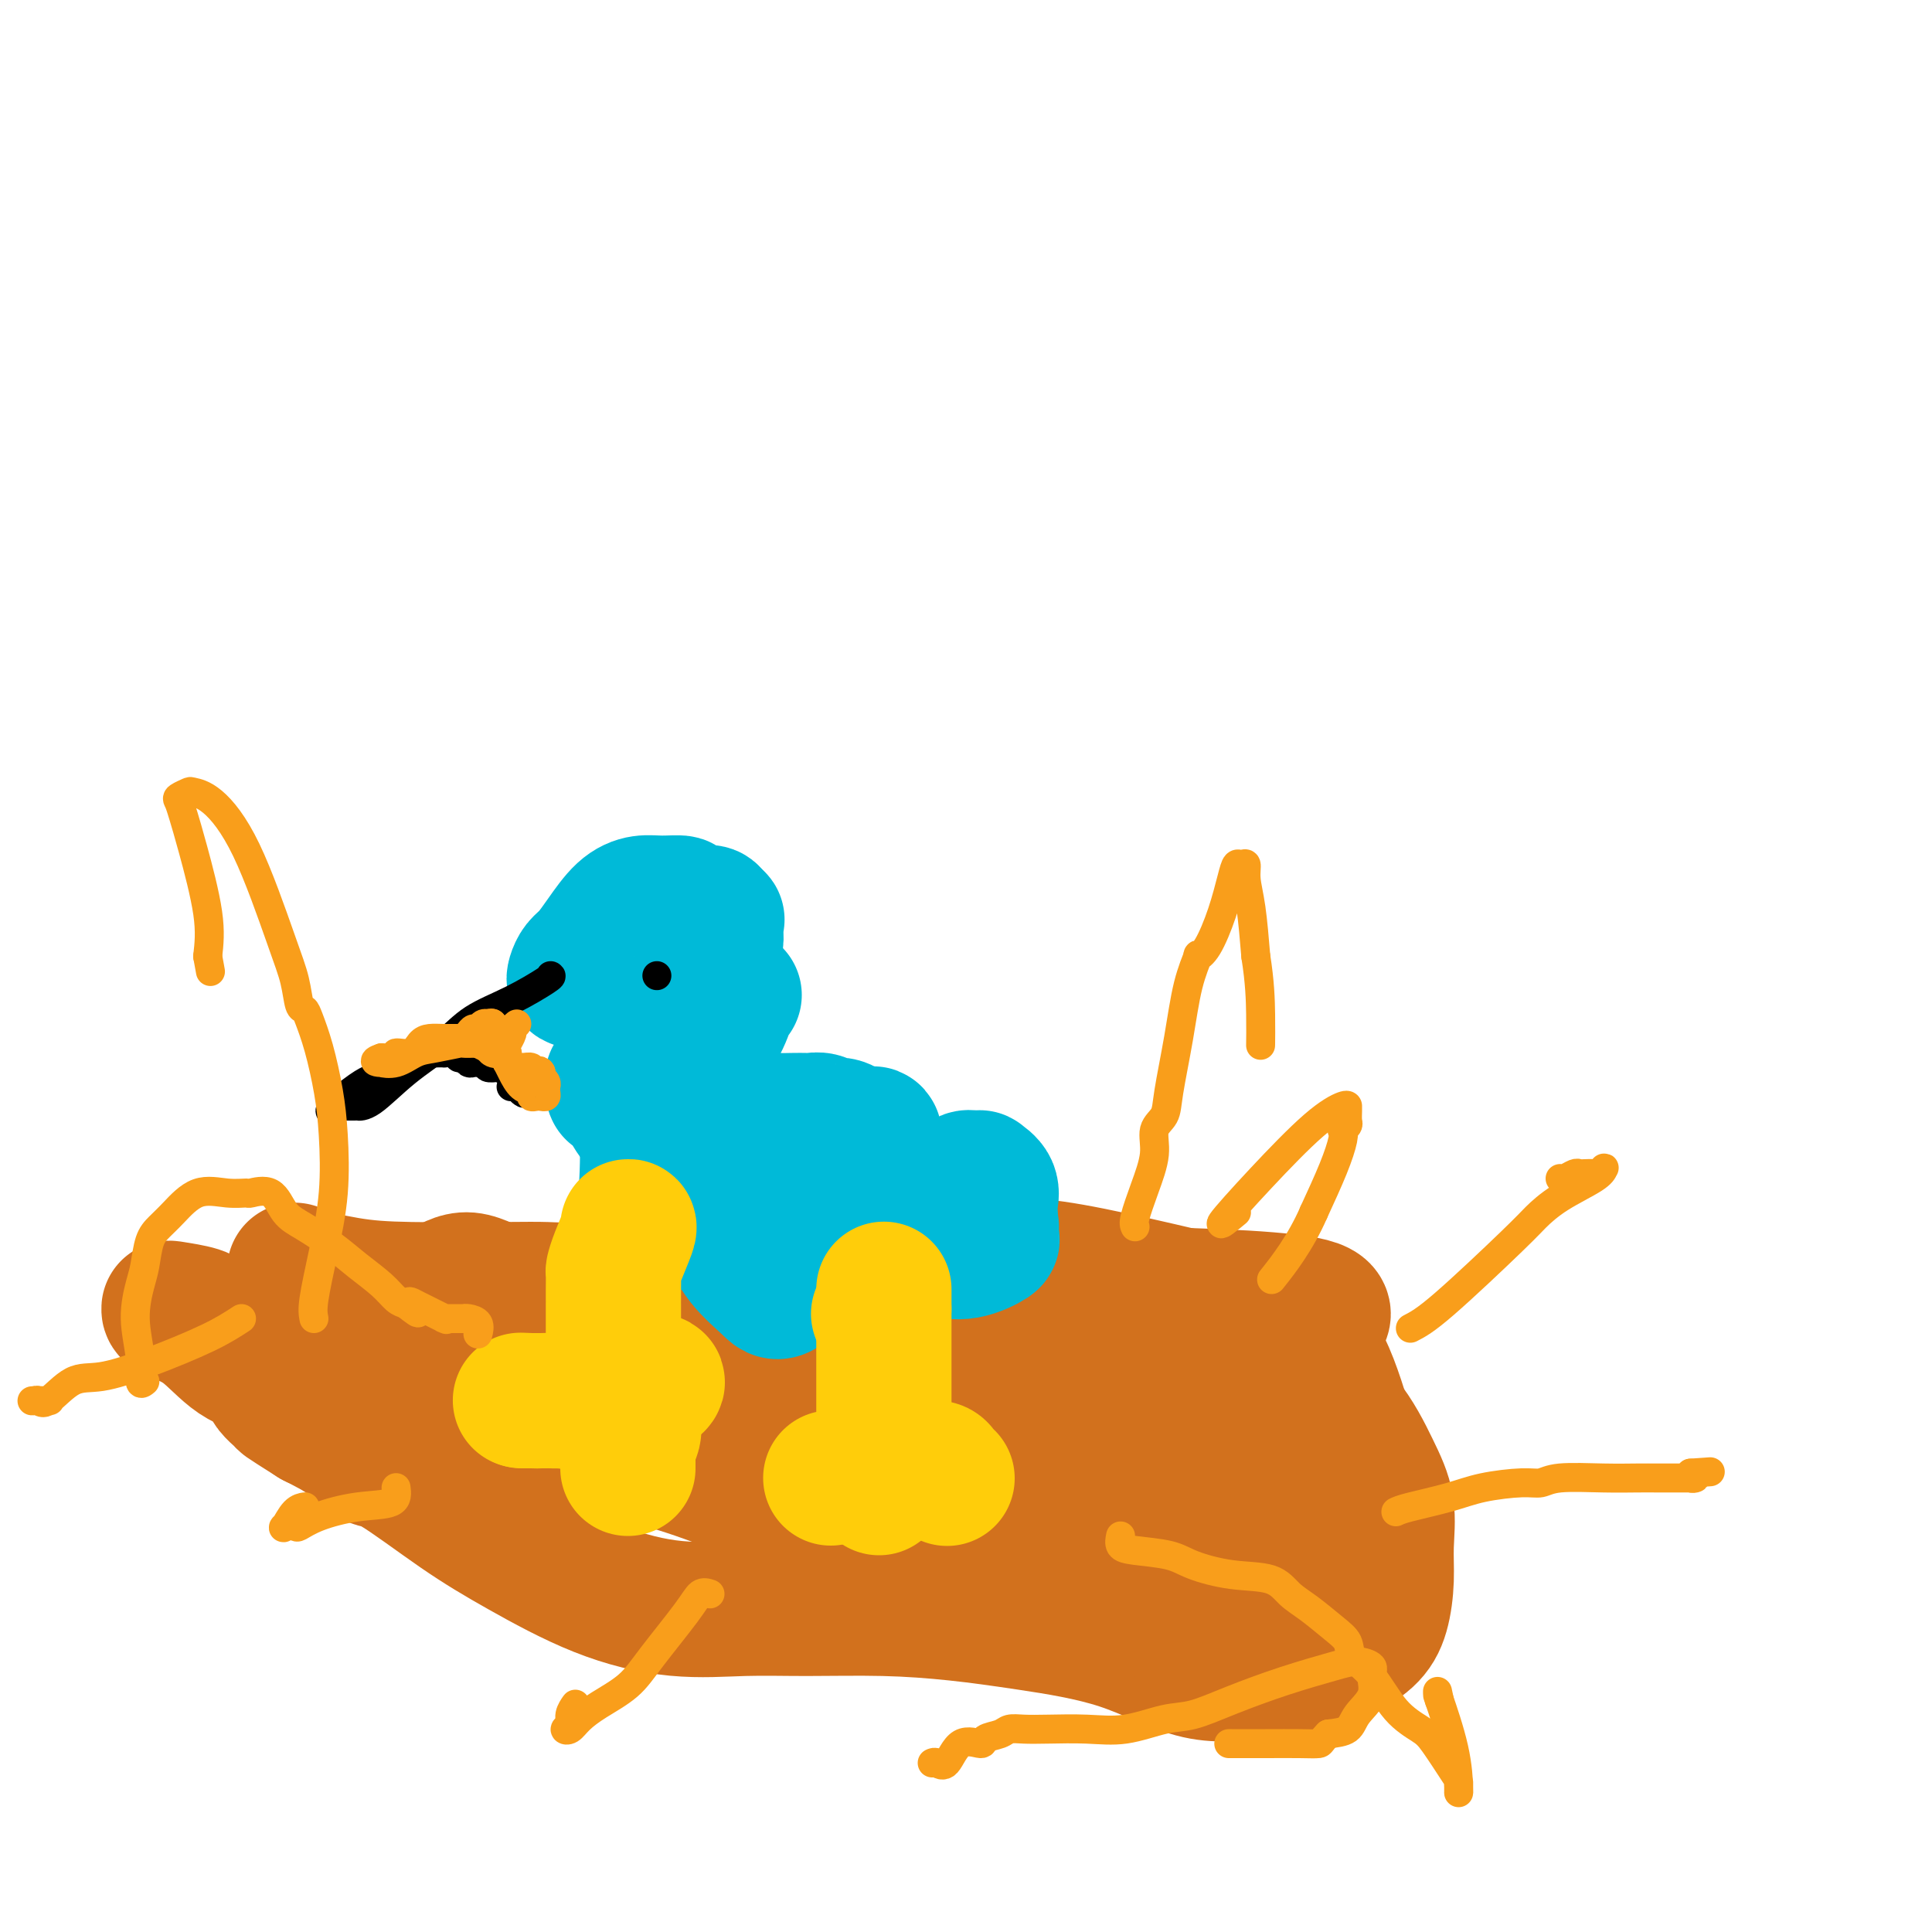 <svg viewBox='0 0 400 400' version='1.1' xmlns='http://www.w3.org/2000/svg' xmlns:xlink='http://www.w3.org/1999/xlink'><g fill='none' stroke='rgb(210,113,29)' stroke-width='28' stroke-linecap='round' stroke-linejoin='round'><path d='M61,263c0.121,0.475 0.242,0.950 0,1c-0.242,0.050 -0.849,-0.327 1,0c1.849,0.327 6.152,1.356 10,2c3.848,0.644 7.239,0.901 13,1c5.761,0.099 13.892,0.040 19,0c5.108,-0.040 7.191,-0.060 9,0c1.809,0.060 3.342,0.202 8,0c4.658,-0.202 12.439,-0.747 20,-1c7.561,-0.253 14.901,-0.212 22,0c7.099,0.212 13.955,0.597 19,0c5.045,-0.597 8.277,-2.175 11,-3c2.723,-0.825 4.935,-0.898 8,-1c3.065,-0.102 6.981,-0.232 11,0c4.019,0.232 8.139,0.825 14,2c5.861,1.175 13.463,2.932 18,4c4.537,1.068 6.011,1.448 8,2c1.989,0.552 4.495,1.276 7,2'/><path d='M259,272c9.307,2.527 9.075,3.846 10,5c0.925,1.154 3.009,2.144 5,6c1.991,3.856 3.890,10.576 5,14c1.110,3.424 1.430,3.550 2,6c0.570,2.450 1.390,7.224 2,13c0.610,5.776 1.010,12.553 1,16c-0.010,3.447 -0.429,3.563 -1,4c-0.571,0.437 -1.293,1.194 -2,2c-0.707,0.806 -1.399,1.661 -3,3c-1.601,1.339 -4.109,3.162 -7,4c-2.891,0.838 -6.163,0.691 -10,1c-3.837,0.309 -8.237,1.074 -13,0c-4.763,-1.074 -9.889,-3.986 -16,-6c-6.111,-2.014 -13.205,-3.129 -19,-4c-5.795,-0.871 -10.289,-1.499 -15,-2c-4.711,-0.501 -9.638,-0.875 -15,-1c-5.362,-0.125 -11.161,-0.002 -16,0c-4.839,0.002 -8.720,-0.119 -13,0c-4.280,0.119 -8.960,0.476 -14,0c-5.040,-0.476 -10.440,-1.785 -16,-4c-5.560,-2.215 -11.279,-5.338 -16,-8c-4.721,-2.662 -8.445,-4.865 -13,-8c-4.555,-3.135 -9.943,-7.201 -13,-9c-3.057,-1.799 -3.785,-1.330 -5,-2c-1.215,-0.670 -2.919,-2.477 -5,-4c-2.081,-1.523 -4.541,-2.761 -7,-4'/><path d='M65,294c-7.826,-4.943 -5.889,-3.799 -6,-4c-0.111,-0.201 -2.268,-1.745 -3,-3c-0.732,-1.255 -0.038,-2.221 -1,-3c-0.962,-0.779 -3.579,-1.372 -6,-3c-2.421,-1.628 -4.645,-4.290 -7,-6c-2.355,-1.710 -4.839,-2.468 -6,-3c-1.161,-0.532 -0.998,-0.836 -1,-1c-0.002,-0.164 -0.171,-0.186 1,0c1.171,0.186 3.680,0.579 5,1c1.320,0.421 1.452,0.870 2,1c0.548,0.130 1.512,-0.057 3,1c1.488,1.057 3.499,3.360 6,6c2.501,2.640 5.491,5.617 9,8c3.509,2.383 7.535,4.173 11,6c3.465,1.827 6.368,3.693 9,5c2.632,1.307 4.994,2.055 8,2c3.006,-0.055 6.657,-0.915 10,-3c3.343,-2.085 6.378,-5.397 9,-8c2.622,-2.603 4.833,-4.499 7,-6c2.167,-1.501 4.292,-2.609 6,-3c1.708,-0.391 2.998,-0.067 4,0c1.002,0.067 1.715,-0.124 2,0c0.285,0.124 0.143,0.562 0,1'/><path d='M127,282c1.984,0.039 0.945,1.136 0,1c-0.945,-0.136 -1.794,-1.504 -4,-4c-2.206,-2.496 -5.768,-6.119 -9,-8c-3.232,-1.881 -6.134,-2.022 -9,-3c-2.866,-0.978 -5.696,-2.795 -8,-3c-2.304,-0.205 -4.081,1.202 -6,2c-1.919,0.798 -3.978,0.987 -5,1c-1.022,0.013 -1.006,-0.151 -1,0c0.006,0.151 0.002,0.615 0,1c-0.002,0.385 -0.000,0.691 0,1c0.000,0.309 0.000,0.622 0,1c-0.000,0.378 -0.000,0.822 0,1c0.000,0.178 0.000,0.089 0,0'/><path d='M85,272c-0.149,0.782 -0.022,0.736 2,1c2.022,0.264 5.938,0.837 10,1c4.062,0.163 8.271,-0.086 13,0c4.729,0.086 9.977,0.506 21,0c11.023,-0.506 27.821,-1.940 42,-3c14.179,-1.060 25.741,-1.747 30,-2c4.259,-0.253 1.217,-0.072 0,0c-1.217,0.072 -0.608,0.036 0,0'/><path d='M203,269c6.904,-0.510 13.808,-1.021 27,-1c13.192,0.021 32.671,0.572 40,2c7.329,1.428 2.507,3.733 1,5c-1.507,1.267 0.301,1.495 -1,2c-1.301,0.505 -5.709,1.288 -9,2c-3.291,0.712 -5.464,1.354 -8,2c-2.536,0.646 -5.437,1.298 -9,2c-3.563,0.702 -7.790,1.455 -12,2c-4.210,0.545 -8.403,0.882 -11,1c-2.597,0.118 -3.599,0.017 -5,0c-1.401,-0.017 -3.200,0.050 -3,0c0.200,-0.050 2.398,-0.217 3,0c0.602,0.217 -0.392,0.816 0,1c0.392,0.184 2.168,-0.048 4,0c1.832,0.048 3.718,0.377 9,-2c5.282,-2.377 13.959,-7.458 21,-8c7.041,-0.542 12.447,3.455 17,7c4.553,3.545 8.254,6.637 11,10c2.746,3.363 4.538,6.996 6,10c1.462,3.004 2.595,5.377 3,8c0.405,2.623 0.081,5.496 0,8c-0.081,2.504 0.081,4.640 0,7c-0.081,2.360 -0.407,4.943 -1,7c-0.593,2.057 -1.455,3.588 -3,5c-1.545,1.412 -3.772,2.706 -6,4'/><path d='M277,343c-2.574,1.572 -4.508,1.002 -7,1c-2.492,-0.002 -5.540,0.566 -9,0c-3.460,-0.566 -7.330,-2.265 -12,-5c-4.670,-2.735 -10.140,-6.507 -15,-11c-4.860,-4.493 -9.112,-9.708 -12,-14c-2.888,-4.292 -4.413,-7.662 -6,-11c-1.587,-3.338 -3.236,-6.644 -5,-9c-1.764,-2.356 -3.644,-3.763 -5,-5c-1.356,-1.237 -2.188,-2.303 -3,-3c-0.812,-0.697 -1.604,-1.024 -2,-1c-0.396,0.024 -0.397,0.399 0,1c0.397,0.601 1.193,1.428 3,2c1.807,0.572 4.623,0.889 6,1c1.377,0.111 1.313,0.015 2,0c0.687,-0.015 2.126,0.051 4,1c1.874,0.949 4.183,2.780 7,5c2.817,2.220 6.142,4.830 9,8c2.858,3.170 5.249,6.899 7,11c1.751,4.101 2.861,8.573 4,11c1.139,2.427 2.307,2.807 3,4c0.693,1.193 0.912,3.198 1,4c0.088,0.802 0.044,0.401 0,0'/><path d='M247,333c2.477,4.812 1.169,1.842 1,1c-0.169,-0.842 0.802,0.444 1,1c0.198,0.556 -0.376,0.380 -1,0c-0.624,-0.380 -1.297,-0.966 -3,-2c-1.703,-1.034 -4.437,-2.518 -8,-4c-3.563,-1.482 -7.956,-2.964 -13,-5c-5.044,-2.036 -10.737,-4.627 -15,-6c-4.263,-1.373 -7.094,-1.530 -10,-2c-2.906,-0.470 -5.886,-1.255 -8,-2c-2.114,-0.745 -3.361,-1.451 -5,-2c-1.639,-0.549 -3.671,-0.940 -6,-2c-2.329,-1.060 -4.955,-2.789 -8,-4c-3.045,-1.211 -6.510,-1.904 -9,-3c-2.490,-1.096 -4.005,-2.596 -6,-3c-1.995,-0.404 -4.470,0.288 -7,0c-2.530,-0.288 -5.114,-1.556 -7,-2c-1.886,-0.444 -3.075,-0.063 -4,0c-0.925,0.063 -1.585,-0.193 -2,0c-0.415,0.193 -0.586,0.835 -2,1c-1.414,0.165 -4.073,-0.148 -6,0c-1.927,0.148 -3.122,0.757 -4,1c-0.878,0.243 -1.439,0.122 -2,0'/><path d='M123,300c-5.068,0.033 -0.738,0.114 1,0c1.738,-0.114 0.884,-0.424 3,0c2.116,0.424 7.200,1.580 12,3c4.800,1.420 9.314,3.102 17,6c7.686,2.898 18.542,7.011 29,11c10.458,3.989 20.517,7.854 26,10c5.483,2.146 6.389,2.571 10,3c3.611,0.429 9.927,0.860 14,0c4.073,-0.860 5.904,-3.011 8,-7c2.096,-3.989 4.458,-9.815 7,-14c2.542,-4.185 5.263,-6.728 8,-9c2.737,-2.272 5.490,-4.274 7,-5c1.510,-0.726 1.777,-0.177 2,0c0.223,0.177 0.400,-0.016 1,0c0.600,0.016 1.622,0.243 2,0c0.378,-0.243 0.112,-0.955 0,-1c-0.112,-0.045 -0.072,0.576 0,0c0.072,-0.576 0.174,-2.350 0,-3c-0.174,-0.650 -0.624,-0.175 -1,0c-0.376,0.175 -0.679,0.050 -1,0c-0.321,-0.050 -0.661,-0.025 -1,0'/><path d='M267,294c-0.936,0.059 -1.775,0.205 -2,0c-0.225,-0.205 0.166,-0.763 -1,0c-1.166,0.763 -3.889,2.847 -6,4c-2.111,1.153 -3.612,1.374 -6,2c-2.388,0.626 -5.665,1.655 -9,2c-3.335,0.345 -6.728,0.005 -11,0c-4.272,-0.005 -9.422,0.326 -14,0c-4.578,-0.326 -8.582,-1.309 -11,-2c-2.418,-0.691 -3.250,-1.089 -6,-2c-2.750,-0.911 -7.420,-2.336 -11,-4c-3.580,-1.664 -6.071,-3.569 -9,-5c-2.929,-1.431 -6.295,-2.390 -8,-3c-1.705,-0.610 -1.749,-0.871 -2,-1c-0.251,-0.129 -0.710,-0.125 -1,0c-0.290,0.125 -0.410,0.372 -1,0c-0.590,-0.372 -1.649,-1.362 -2,-2c-0.351,-0.638 0.005,-0.925 0,-1c-0.005,-0.075 -0.373,0.062 -1,0c-0.627,-0.062 -1.515,-0.324 -2,-1c-0.485,-0.676 -0.567,-1.764 0,-2c0.567,-0.236 1.784,0.382 3,1'/><path d='M167,280c1.069,0.126 2.241,0.941 6,4c3.759,3.059 10.104,8.361 15,13c4.896,4.639 8.344,8.616 12,11c3.656,2.384 7.520,3.175 12,5c4.480,1.825 9.576,4.685 16,7c6.424,2.315 14.175,4.084 19,5c4.825,0.916 6.723,0.977 8,0c1.277,-0.977 1.932,-2.994 3,-4c1.068,-1.006 2.549,-1.001 3,-1c0.451,0.001 -0.128,-0.003 0,0c0.128,0.003 0.962,0.012 1,0c0.038,-0.012 -0.722,-0.045 -1,0c-0.278,0.045 -0.076,0.170 0,0c0.076,-0.170 0.027,-0.634 0,-1c-0.027,-0.366 -0.031,-0.634 0,-1c0.031,-0.366 0.096,-0.829 0,-1c-0.096,-0.171 -0.352,-0.048 -1,0c-0.648,0.048 -1.689,0.023 -2,0c-0.311,-0.023 0.109,-0.045 0,0c-0.109,0.045 -0.745,0.156 -2,0c-1.255,-0.156 -3.127,-0.578 -5,-1'/><path d='M251,316c-2.732,-0.733 -4.564,-2.067 -7,-3c-2.436,-0.933 -5.478,-1.467 -9,-3c-3.522,-1.533 -7.525,-4.067 -9,-5c-1.475,-0.933 -0.421,-0.267 0,0c0.421,0.267 0.211,0.133 0,0'/><path d='M142,303c0.000,0.000 0.000,0.000 0,0c0.000,0.000 0.000,0.000 0,0'/></g>
<g fill='none' stroke='rgb(0,186,216)' stroke-width='28' stroke-linecap='round' stroke-linejoin='round'><path d='M152,206c-0.310,0.031 -0.621,0.063 -1,1c-0.379,0.937 -0.827,2.781 -2,5c-1.173,2.219 -3.070,4.814 -4,6c-0.930,1.186 -0.894,0.961 -1,1c-0.106,0.039 -0.354,0.340 -1,0c-0.646,-0.340 -1.690,-1.320 -2,-2c-0.310,-0.680 0.113,-1.058 0,-2c-0.113,-0.942 -0.761,-2.446 -1,-3c-0.239,-0.554 -0.068,-0.158 0,0c0.068,0.158 0.034,0.079 0,0'/><path d='M145,203c-0.098,-0.231 -0.195,-0.462 0,0c0.195,0.462 0.684,1.616 0,2c-0.684,0.384 -2.540,-0.002 -4,0c-1.460,0.002 -2.524,0.394 -5,0c-2.476,-0.394 -6.363,-1.572 -9,-2c-2.637,-0.428 -4.025,-0.107 -5,0c-0.975,0.107 -1.538,-0.000 -2,0c-0.462,0.000 -0.823,0.109 -1,0c-0.177,-0.109 -0.169,-0.434 0,-1c0.169,-0.566 0.499,-1.371 1,-2c0.501,-0.629 1.175,-1.083 2,-2c0.825,-0.917 1.802,-2.299 3,-4c1.198,-1.701 2.615,-3.721 4,-5c1.385,-1.279 2.736,-1.817 4,-2c1.264,-0.183 2.442,-0.010 4,0c1.558,0.010 3.497,-0.142 4,0c0.503,0.142 -0.429,0.577 0,1c0.429,0.423 2.218,0.835 3,1c0.782,0.165 0.557,0.083 1,0c0.443,-0.083 1.555,-0.167 2,0c0.445,0.167 0.222,0.583 0,1'/><path d='M147,190c2.337,0.512 1.179,0.292 1,1c-0.179,0.708 0.622,2.343 0,5c-0.622,2.657 -2.667,6.336 -4,9c-1.333,2.664 -1.954,4.314 -3,6c-1.046,1.686 -2.518,3.407 -3,4c-0.482,0.593 0.026,0.058 0,1c-0.026,0.942 -0.584,3.362 -1,5c-0.416,1.638 -0.688,2.494 -1,4c-0.312,1.506 -0.664,3.663 -1,5c-0.336,1.337 -0.657,1.853 -1,2c-0.343,0.147 -0.709,-0.075 -1,0c-0.291,0.075 -0.509,0.447 -1,0c-0.491,-0.447 -1.256,-1.714 -2,-3c-0.744,-1.286 -1.467,-2.593 -2,-3c-0.533,-0.407 -0.875,0.084 -1,0c-0.125,-0.084 -0.034,-0.744 0,-1c0.034,-0.256 0.009,-0.108 0,0c-0.009,0.108 -0.004,0.174 0,0c0.004,-0.174 0.007,-0.589 0,-1c-0.007,-0.411 -0.024,-0.817 0,-1c0.024,-0.183 0.089,-0.142 0,0c-0.089,0.142 -0.332,0.384 0,0c0.332,-0.384 1.238,-1.396 2,-2c0.762,-0.604 1.381,-0.802 2,-1'/><path d='M131,220c0.553,-0.873 -0.063,-1.555 0,-2c0.063,-0.445 0.805,-0.654 1,-1c0.195,-0.346 -0.158,-0.829 0,-1c0.158,-0.171 0.827,-0.031 1,0c0.173,0.031 -0.150,-0.048 0,0c0.150,0.048 0.773,0.223 1,0c0.227,-0.223 0.057,-0.844 0,1c-0.057,1.844 -0.002,6.151 0,8c0.002,1.849 -0.048,1.238 0,4c0.048,2.762 0.193,8.898 0,14c-0.193,5.102 -0.724,9.172 -1,11c-0.276,1.828 -0.298,1.416 0,1c0.298,-0.416 0.914,-0.835 1,-1c0.086,-0.165 -0.358,-0.075 0,0c0.358,0.075 1.520,0.136 2,0c0.480,-0.136 0.280,-0.467 1,-1c0.720,-0.533 2.360,-1.266 4,-2'/><path d='M141,251c1.351,-0.420 0.729,0.030 1,0c0.271,-0.030 1.435,-0.540 3,0c1.565,0.540 3.532,2.129 5,4c1.468,1.871 2.438,4.024 4,6c1.562,1.976 3.715,3.777 5,5c1.285,1.223 1.701,1.869 3,1c1.299,-0.869 3.482,-3.253 5,-5c1.518,-1.747 2.373,-2.859 3,-4c0.627,-1.141 1.027,-2.313 2,-3c0.973,-0.687 2.518,-0.889 4,-1c1.482,-0.111 2.902,-0.131 4,0c1.098,0.131 1.874,0.411 3,0c1.126,-0.411 2.601,-1.515 4,-2c1.399,-0.485 2.721,-0.351 4,-1c1.279,-0.649 2.515,-2.083 4,-3c1.485,-0.917 3.219,-1.319 4,-2c0.781,-0.681 0.609,-1.642 1,-2c0.391,-0.358 1.345,-0.114 2,0c0.655,0.114 1.013,0.100 1,0c-0.013,-0.100 -0.396,-0.284 0,0c0.396,0.284 1.570,1.035 2,2c0.430,0.965 0.116,2.144 0,3c-0.116,0.856 -0.033,1.387 0,2c0.033,0.613 0.017,1.306 0,2'/><path d='M205,253c0.480,1.505 0.180,0.767 0,1c-0.180,0.233 -0.239,1.436 0,2c0.239,0.564 0.776,0.487 0,1c-0.776,0.513 -2.866,1.615 -5,2c-2.134,0.385 -4.310,0.055 -6,-1c-1.690,-1.055 -2.892,-2.833 -5,-4c-2.108,-1.167 -5.122,-1.723 -7,-3c-1.878,-1.277 -2.620,-3.275 -3,-4c-0.380,-0.725 -0.398,-0.176 -1,0c-0.602,0.176 -1.789,-0.021 -2,0c-0.211,0.021 0.555,0.261 0,0c-0.555,-0.261 -2.432,-1.021 -4,-2c-1.568,-0.979 -2.829,-2.177 -4,-3c-1.171,-0.823 -2.253,-1.272 -3,-2c-0.747,-0.728 -1.159,-1.737 -2,-2c-0.841,-0.263 -2.112,0.218 -3,0c-0.888,-0.218 -1.393,-1.136 -2,-2c-0.607,-0.864 -1.316,-1.676 -2,-2c-0.684,-0.324 -1.342,-0.162 -2,0'/><path d='M154,234c-6.101,-3.729 -1.353,-1.052 0,0c1.353,1.052 -0.690,0.478 -2,0c-1.310,-0.478 -1.888,-0.859 -2,-1c-0.112,-0.141 0.242,-0.042 0,0c-0.242,0.042 -1.079,0.025 -1,0c0.079,-0.025 1.073,-0.059 2,0c0.927,0.059 1.786,0.212 3,0c1.214,-0.212 2.783,-0.789 4,-1c1.217,-0.211 2.083,-0.058 3,0c0.917,0.058 1.884,0.020 3,0c1.116,-0.020 2.382,-0.020 3,0c0.618,0.020 0.590,0.062 1,0c0.410,-0.062 1.259,-0.228 2,0c0.741,0.228 1.374,0.849 2,1c0.626,0.151 1.245,-0.168 2,0c0.755,0.168 1.646,0.823 2,1c0.354,0.177 0.172,-0.124 0,0c-0.172,0.124 -0.335,0.672 0,1c0.335,0.328 1.167,0.434 2,1c0.833,0.566 1.667,1.590 2,2c0.333,0.410 0.167,0.205 0,0'/><path d='M180,238c1.542,0.885 0.398,0.098 0,0c-0.398,-0.098 -0.050,0.495 0,1c0.050,0.505 -0.197,0.924 0,1c0.197,0.076 0.838,-0.191 1,0c0.162,0.191 -0.157,0.842 0,1c0.157,0.158 0.789,-0.175 1,0c0.211,0.175 0.000,0.860 0,1c-0.000,0.140 0.210,-0.264 0,-1c-0.210,-0.736 -0.841,-1.805 -1,-3c-0.159,-1.195 0.153,-2.516 0,-3c-0.153,-0.484 -0.772,-0.130 -1,0c-0.228,0.130 -0.065,0.037 0,0c0.065,-0.037 0.033,-0.019 0,0'/></g>
<g fill='none' stroke='rgb(255,205,10)' stroke-width='28' stroke-linecap='round' stroke-linejoin='round'><path d='M183,296c0.000,-0.283 0.000,-0.566 0,-3c0.000,-2.434 0.000,-7.020 0,-10c0.000,-2.980 0.000,-4.354 0,-5c0.000,-0.646 0.000,-0.562 0,-1c0.000,-0.438 0.000,-1.397 0,-2c0.000,-0.603 0.000,-0.849 0,-1c0.000,-0.151 0.000,-0.206 0,-1c0.000,-0.794 0.000,-2.325 0,-3c0.000,-0.675 0.000,-0.493 0,-1c0.000,-0.507 0.000,-1.703 0,-2c0.000,-0.297 0.000,0.305 0,1c0.000,0.695 0.000,1.484 0,2c0.000,0.516 0.000,0.758 0,1'/><path d='M183,271c-0.226,0.845 -0.792,0.958 -1,1c-0.208,0.042 -0.060,0.012 0,0c0.060,-0.012 0.030,-0.006 0,0'/><path d='M172,306c0.000,0.000 0.000,0.000 0,0c0.000,0.000 0.000,0.000 0,0'/><path d='M182,308c0.000,0.000 0.000,0.000 0,0c0.000,0.000 0.000,0.000 0,0'/><path d='M191,304c0.218,0.022 0.437,0.044 1,0c0.563,-0.044 1.471,-0.156 2,0c0.529,0.156 0.678,0.578 1,1c0.322,0.422 0.818,0.845 1,1c0.182,0.155 0.049,0.042 0,0c-0.049,-0.042 -0.014,-0.012 0,0c0.014,0.012 0.007,0.006 0,0'/><path d='M130,254c0.196,-0.055 0.392,-0.110 0,1c-0.392,1.110 -1.373,3.386 -2,5c-0.627,1.614 -0.900,2.566 -1,3c-0.100,0.434 -0.027,0.349 0,1c0.027,0.651 0.007,2.037 0,3c-0.007,0.963 -0.002,1.501 0,2c0.002,0.499 0.001,0.958 0,1c-0.001,0.042 -0.000,-0.331 0,0c0.000,0.331 0.000,1.368 0,2c-0.000,0.632 0.000,0.860 0,1c-0.000,0.140 -0.000,0.190 0,0c0.000,-0.190 0.000,-0.622 0,0c-0.000,0.622 -0.001,2.298 0,3c0.001,0.702 0.004,0.429 0,1c-0.004,0.571 -0.015,1.985 0,3c0.015,1.015 0.057,1.630 0,2c-0.057,0.370 -0.211,0.494 0,1c0.211,0.506 0.789,1.392 1,2c0.211,0.608 0.057,0.936 0,1c-0.057,0.064 -0.015,-0.137 0,0c0.015,0.137 0.004,0.610 0,1c-0.004,0.390 -0.002,0.695 0,1'/><path d='M128,288c-0.305,5.442 -0.067,2.047 0,1c0.067,-1.047 -0.038,0.255 0,1c0.038,0.745 0.218,0.932 0,1c-0.218,0.068 -0.833,0.018 -1,0c-0.167,-0.018 0.115,-0.005 0,0c-0.115,0.005 -0.626,0.001 -1,0c-0.374,-0.001 -0.610,0.001 -1,0c-0.390,-0.001 -0.933,-0.004 -1,0c-0.067,0.004 0.340,0.015 0,0c-0.340,-0.015 -1.429,-0.057 -2,0c-0.571,0.057 -0.624,0.211 -1,0c-0.376,-0.211 -1.075,-0.789 -2,-1c-0.925,-0.211 -2.074,-0.057 -3,0c-0.926,0.057 -1.627,0.015 -2,0c-0.373,-0.015 -0.416,-0.004 -1,0c-0.584,0.004 -1.709,0.001 -2,0c-0.291,-0.001 0.252,-0.000 0,0c-0.252,0.000 -1.299,0.000 -2,0c-0.701,-0.000 -1.058,-0.000 -1,0c0.058,0.000 0.529,0.000 1,0'/><path d='M109,290c-2.781,-0.157 -0.234,-0.048 1,0c1.234,0.048 1.156,0.037 2,0c0.844,-0.037 2.610,-0.100 4,0c1.390,0.100 2.403,0.363 5,0c2.597,-0.363 6.779,-1.351 9,-2c2.221,-0.649 2.480,-0.960 3,-1c0.520,-0.040 1.299,0.192 2,0c0.701,-0.192 1.322,-0.809 1,-1c-0.322,-0.191 -1.589,0.043 -2,0c-0.411,-0.043 0.035,-0.365 0,0c-0.035,0.365 -0.549,1.417 -1,2c-0.451,0.583 -0.839,0.699 -1,1c-0.161,0.301 -0.096,0.788 0,1c0.096,0.212 0.222,0.151 0,0c-0.222,-0.151 -0.791,-0.391 -1,0c-0.209,0.391 -0.056,1.414 0,2c0.056,0.586 0.015,0.735 0,1c-0.015,0.265 -0.004,0.647 0,1c0.004,0.353 0.002,0.676 0,1'/><path d='M131,295c-0.790,1.592 -0.264,1.074 0,1c0.264,-0.074 0.267,0.298 0,1c-0.267,0.702 -0.804,1.733 -1,2c-0.196,0.267 -0.053,-0.230 0,0c0.053,0.230 0.014,1.186 0,2c-0.014,0.814 -0.004,1.485 0,2c0.004,0.515 0.001,0.874 0,1c-0.001,0.126 -0.000,0.020 0,0c0.000,-0.020 0.000,0.047 0,0c-0.000,-0.047 -0.000,-0.209 0,-1c0.000,-0.791 0.000,-2.212 0,-3c-0.000,-0.788 -0.000,-0.943 0,-1c0.000,-0.057 0.000,-0.016 0,0c-0.000,0.016 -0.000,0.008 0,0'/></g>
<g fill='none' stroke='rgb(0,0,0)' stroke-width='6' stroke-linecap='round' stroke-linejoin='round'><path d='M136,202c0.000,0.000 0.000,0.000 0,0c0.000,0.000 0.000,0.000 0,0'/><path d='M114,202c0.162,0.060 0.325,0.120 -1,1c-1.325,0.880 -4.136,2.579 -7,4c-2.864,1.421 -5.780,2.563 -8,4c-2.220,1.437 -3.742,3.170 -6,5c-2.258,1.830 -5.251,3.758 -8,6c-2.749,2.242 -5.252,4.797 -7,6c-1.748,1.203 -2.739,1.054 -3,1c-0.261,-0.054 0.208,-0.015 0,0c-0.208,0.015 -1.095,0.004 -2,0c-0.905,-0.004 -1.830,-0.001 -2,0c-0.170,0.001 0.415,0.001 1,0'/><path d='M71,229c-6.189,3.347 -0.160,-1.787 3,-4c3.160,-2.213 3.452,-1.507 4,-2c0.548,-0.493 1.350,-2.185 2,-3c0.650,-0.815 1.146,-0.754 2,-1c0.854,-0.246 2.065,-0.798 3,-1c0.935,-0.202 1.594,-0.054 2,0c0.406,0.054 0.561,0.013 1,0c0.439,-0.013 1.164,0.000 2,0c0.836,-0.000 1.782,-0.015 2,0c0.218,0.015 -0.292,0.060 0,0c0.292,-0.060 1.388,-0.226 2,0c0.612,0.226 0.741,0.845 1,1c0.259,0.155 0.646,-0.155 1,0c0.354,0.155 0.673,0.774 1,1c0.327,0.226 0.663,0.060 1,0c0.337,-0.060 0.677,-0.012 1,0c0.323,0.012 0.629,-0.011 1,0c0.371,0.011 0.807,0.055 1,0c0.193,-0.055 0.145,-0.211 0,0c-0.145,0.211 -0.385,0.788 0,1c0.385,0.212 1.396,0.061 2,0c0.604,-0.061 0.802,-0.030 1,0'/><path d='M104,221c3.180,0.400 1.630,-0.100 1,0c-0.630,0.100 -0.339,0.801 0,1c0.339,0.199 0.728,-0.104 1,0c0.272,0.104 0.429,0.616 1,1c0.571,0.384 1.557,0.639 2,1c0.443,0.361 0.343,0.829 0,1c-0.343,0.171 -0.930,0.046 -1,0c-0.070,-0.046 0.376,-0.012 0,0c-0.376,0.012 -1.575,0.004 -2,0c-0.425,-0.004 -0.075,-0.002 0,0c0.075,0.002 -0.123,0.003 0,0c0.123,-0.003 0.569,-0.011 1,0c0.431,0.011 0.847,0.041 1,0c0.153,-0.041 0.044,-0.155 0,0c-0.044,0.155 -0.022,0.577 0,1'/><path d='M108,226c0.785,0.774 0.746,0.207 1,0c0.254,-0.207 0.799,-0.056 1,0c0.201,0.056 0.057,0.016 0,0c-0.057,-0.016 -0.029,-0.008 0,0'/></g>
<g fill='none' stroke='rgb(249,158,27)' stroke-width='6' stroke-linecap='round' stroke-linejoin='round'><path d='M107,212c-0.452,0.369 -0.905,0.738 -1,1c-0.095,0.262 0.167,0.417 0,1c-0.167,0.583 -0.762,1.595 -1,2c-0.238,0.405 -0.119,0.202 0,0'/><path d='M105,216c-0.491,0.854 -0.720,0.989 -1,1c-0.280,0.011 -0.611,-0.102 -1,0c-0.389,0.102 -0.837,0.420 -2,0c-1.163,-0.420 -3.041,-1.579 -4,-2c-0.959,-0.421 -1.000,-0.103 -1,0c0.000,0.103 0.042,-0.010 0,0c-0.042,0.010 -0.166,0.143 0,0c0.166,-0.143 0.623,-0.560 1,-1c0.377,-0.440 0.674,-0.902 1,-1c0.326,-0.098 0.680,0.168 1,0c0.320,-0.168 0.607,-0.770 1,-1c0.393,-0.230 0.894,-0.087 1,0c0.106,0.087 -0.183,0.117 0,0c0.183,-0.117 0.836,-0.382 1,0c0.164,0.382 -0.162,1.412 0,2c0.162,0.588 0.813,0.735 1,1c0.187,0.265 -0.089,0.647 0,1c0.089,0.353 0.545,0.676 1,1'/><path d='M104,217c0.537,0.957 0.878,0.850 1,1c0.122,0.150 0.024,0.559 0,1c-0.024,0.441 0.026,0.916 0,1c-0.026,0.084 -0.127,-0.222 0,0c0.127,0.222 0.482,0.974 1,2c0.518,1.026 1.199,2.327 2,3c0.801,0.673 1.721,0.717 2,1c0.279,0.283 -0.083,0.805 0,1c0.083,0.195 0.611,0.062 1,0c0.389,-0.062 0.640,-0.054 1,0c0.360,0.054 0.830,0.155 1,0c0.170,-0.155 0.042,-0.566 0,-1c-0.042,-0.434 0.003,-0.890 0,-1c-0.003,-0.110 -0.052,0.125 0,0c0.052,-0.125 0.206,-0.611 0,-1c-0.206,-0.389 -0.773,-0.683 -1,-1c-0.227,-0.317 -0.113,-0.659 0,-1'/><path d='M112,222c-0.340,-0.711 -0.689,0.012 -1,0c-0.311,-0.012 -0.583,-0.760 -1,-1c-0.417,-0.240 -0.980,0.028 -2,0c-1.020,-0.028 -2.498,-0.351 -3,-1c-0.502,-0.649 -0.030,-1.623 0,-2c0.030,-0.377 -0.384,-0.158 -1,0c-0.616,0.158 -1.435,0.253 -2,0c-0.565,-0.253 -0.875,-0.856 -1,-1c-0.125,-0.144 -0.065,0.172 0,0c0.065,-0.172 0.135,-0.831 0,-1c-0.135,-0.169 -0.476,0.151 -1,0c-0.524,-0.151 -1.232,-0.773 -2,-1c-0.768,-0.227 -1.595,-0.059 -2,0c-0.405,0.059 -0.386,0.010 -1,0c-0.614,-0.010 -1.861,0.021 -3,0c-1.139,-0.021 -2.170,-0.093 -3,0c-0.830,0.093 -1.460,0.351 -2,1c-0.540,0.649 -0.990,1.689 -2,2c-1.010,0.311 -2.580,-0.109 -3,0c-0.420,0.109 0.308,0.745 0,1c-0.308,0.255 -1.654,0.127 -3,0'/><path d='M79,219c-2.595,0.853 -0.584,0.986 0,1c0.584,0.014 -0.260,-0.091 0,0c0.260,0.091 1.623,0.378 3,0c1.377,-0.378 2.769,-1.422 4,-2c1.231,-0.578 2.301,-0.691 4,-1c1.699,-0.309 4.026,-0.815 5,-1c0.974,-0.185 0.594,-0.050 1,0c0.406,0.050 1.598,0.013 2,0c0.402,-0.013 0.015,-0.004 0,0c-0.015,0.004 0.342,0.001 1,0c0.658,-0.001 1.617,-0.000 2,0c0.383,0.000 0.192,0.000 0,0'/><path d='M101,216c3.405,-0.702 0.916,-0.958 0,-1c-0.916,-0.042 -0.260,0.128 0,0c0.260,-0.128 0.122,-0.556 0,-1c-0.122,-0.444 -0.229,-0.903 0,-1c0.229,-0.097 0.793,0.170 1,0c0.207,-0.170 0.056,-0.777 0,-1c-0.056,-0.223 -0.016,-0.064 0,0c0.016,0.064 0.008,0.032 0,0'/><path d='M30,286c-0.459,0.374 -0.919,0.748 -1,0c-0.081,-0.748 0.215,-2.620 0,-5c-0.215,-2.380 -0.942,-5.270 -1,-8c-0.058,-2.730 0.552,-5.299 1,-7c0.448,-1.701 0.733,-2.534 1,-4c0.267,-1.466 0.517,-3.566 1,-5c0.483,-1.434 1.198,-2.202 2,-3c0.802,-0.798 1.690,-1.624 3,-3c1.310,-1.376 3.043,-3.300 5,-4c1.957,-0.700 4.137,-0.175 6,0c1.863,0.175 3.409,-0.001 4,0c0.591,0.001 0.226,0.180 1,0c0.774,-0.180 2.687,-0.720 4,0c1.313,0.720 2.024,2.699 3,4c0.976,1.301 2.215,1.925 4,3c1.785,1.075 4.116,2.603 6,4c1.884,1.397 3.319,2.663 5,4c1.681,1.337 3.606,2.745 5,4c1.394,1.255 2.255,2.359 3,3c0.745,0.641 1.372,0.821 2,1'/><path d='M84,270c4.513,3.566 1.794,0.980 1,0c-0.794,-0.980 0.336,-0.354 1,0c0.664,0.354 0.860,0.434 2,1c1.140,0.566 3.223,1.616 4,2c0.777,0.384 0.250,0.103 0,0c-0.250,-0.103 -0.221,-0.028 0,0c0.221,0.028 0.633,0.008 1,0c0.367,-0.008 0.689,-0.002 1,0c0.311,0.002 0.613,0.002 1,0c0.387,-0.002 0.860,-0.007 1,0c0.140,0.007 -0.054,0.027 0,0c0.054,-0.027 0.355,-0.100 1,0c0.645,0.100 1.635,0.373 2,1c0.365,0.627 0.104,1.608 0,2c-0.104,0.392 -0.052,0.196 0,0'/><path d='M289,313c0.517,-0.248 1.034,-0.496 3,-1c1.966,-0.504 5.382,-1.263 8,-2c2.618,-0.737 4.438,-1.451 7,-2c2.562,-0.549 5.865,-0.932 8,-1c2.135,-0.068 3.103,0.178 4,0c0.897,-0.178 1.724,-0.780 4,-1c2.276,-0.220 6.000,-0.059 9,0c3.000,0.059 5.276,0.016 7,0c1.724,-0.016 2.895,-0.004 4,0c1.105,0.004 2.143,0.001 3,0c0.857,-0.001 1.532,0.001 2,0c0.468,-0.001 0.728,-0.004 1,0c0.272,0.004 0.556,0.015 1,0c0.444,-0.015 1.047,-0.056 1,0c-0.047,0.056 -0.743,0.207 -1,0c-0.257,-0.207 -0.073,-0.774 0,-1c0.073,-0.226 0.037,-0.113 0,0'/><path d='M350,305c7.167,-0.500 3.583,-0.250 0,0'/><path d='M292,275c1.498,-0.768 2.997,-1.536 7,-5c4.003,-3.464 10.512,-9.625 14,-13c3.488,-3.375 3.955,-3.963 5,-5c1.045,-1.037 2.669,-2.523 5,-4c2.331,-1.477 5.369,-2.946 7,-4c1.631,-1.054 1.856,-1.694 2,-2c0.144,-0.306 0.207,-0.278 0,0c-0.207,0.278 -0.684,0.805 -1,1c-0.316,0.195 -0.469,0.056 -1,0c-0.531,-0.056 -1.438,-0.029 -2,0c-0.562,0.029 -0.777,0.060 -1,0c-0.223,-0.060 -0.452,-0.212 -1,0c-0.548,0.212 -1.415,0.789 -2,1c-0.585,0.211 -0.888,0.057 -1,0c-0.112,-0.057 -0.032,-0.016 0,0c0.032,0.016 0.016,0.008 0,0'/><path d='M232,318c-0.155,0.750 -0.309,1.501 0,2c0.309,0.499 1.083,0.748 3,1c1.917,0.252 4.977,0.508 7,1c2.023,0.492 3.008,1.222 5,2c1.992,0.778 4.991,1.605 8,2c3.009,0.395 6.029,0.360 8,1c1.971,0.640 2.893,1.956 4,3c1.107,1.044 2.399,1.816 4,3c1.601,1.184 3.511,2.781 5,4c1.489,1.219 2.556,2.060 3,3c0.444,0.940 0.266,1.981 1,3c0.734,1.019 2.379,2.017 4,4c1.621,1.983 3.219,4.950 5,7c1.781,2.050 3.745,3.184 5,4c1.255,0.816 1.800,1.314 3,3c1.200,1.686 3.054,4.558 4,6c0.946,1.442 0.985,1.452 1,2c0.015,0.548 0.007,1.634 0,2c-0.007,0.366 -0.013,0.012 0,0c0.013,-0.012 0.045,0.316 0,-1c-0.045,-1.316 -0.166,-4.277 -1,-8c-0.834,-3.723 -2.381,-8.206 -3,-10c-0.619,-1.794 -0.309,-0.897 0,0'/><path d='M298,352c-0.667,-3.167 -0.333,-1.583 0,0'/><path d='M256,251c-1.887,1.563 -3.773,3.127 -3,2c0.773,-1.127 4.207,-4.943 8,-9c3.793,-4.057 7.945,-8.353 11,-11c3.055,-2.647 5.015,-3.645 6,-4c0.985,-0.355 0.997,-0.068 1,0c0.003,0.068 -0.003,-0.083 0,0c0.003,0.083 0.015,0.400 0,1c-0.015,0.600 -0.055,1.485 0,2c0.055,0.515 0.207,0.661 0,1c-0.207,0.339 -0.771,0.870 -1,1c-0.229,0.130 -0.123,-0.140 0,0c0.123,0.140 0.264,0.692 0,2c-0.264,1.308 -0.933,3.374 -2,6c-1.067,2.626 -2.534,5.813 -4,9'/><path d='M272,251c-2.738,6.345 -6.583,11.208 -8,13c-1.417,1.792 -0.405,0.512 0,0c0.405,-0.512 0.202,-0.256 0,0'/><path d='M193,365c0.255,-0.123 0.511,-0.246 1,0c0.489,0.246 1.213,0.862 2,0c0.787,-0.862 1.638,-3.201 3,-4c1.362,-0.799 3.234,-0.056 4,0c0.766,0.056 0.424,-0.573 1,-1c0.576,-0.427 2.069,-0.651 3,-1c0.931,-0.349 1.298,-0.824 2,-1c0.702,-0.176 1.737,-0.054 3,0c1.263,0.054 2.754,0.041 5,0c2.246,-0.041 5.246,-0.110 8,0c2.754,0.110 5.260,0.399 8,0c2.740,-0.399 5.713,-1.486 8,-2c2.287,-0.514 3.889,-0.454 6,-1c2.111,-0.546 4.731,-1.699 8,-3c3.269,-1.301 7.187,-2.751 11,-4c3.813,-1.249 7.522,-2.299 10,-3c2.478,-0.701 3.726,-1.055 5,-1c1.274,0.055 2.575,0.519 3,1c0.425,0.481 -0.027,0.980 0,2c0.027,1.020 0.533,2.562 0,4c-0.533,1.438 -2.105,2.772 -3,4c-0.895,1.228 -1.113,2.351 -2,3c-0.887,0.649 -2.444,0.825 -4,1'/><path d='M275,359c-1.686,1.691 -1.401,1.917 -2,2c-0.599,0.083 -2.083,0.022 -4,0c-1.917,-0.022 -4.266,-0.006 -7,0c-2.734,0.006 -5.851,0.002 -7,0c-1.149,-0.002 -0.328,-0.000 0,0c0.328,0.000 0.164,0.000 0,0'/><path d='M147,330c-0.688,-0.221 -1.377,-0.443 -2,0c-0.623,0.443 -1.182,1.550 -3,4c-1.818,2.450 -4.896,6.243 -7,9c-2.104,2.757 -3.234,4.476 -5,6c-1.766,1.524 -4.168,2.851 -6,4c-1.832,1.149 -3.094,2.120 -4,3c-0.906,0.880 -1.454,1.668 -2,2c-0.546,0.332 -1.088,0.208 -1,0c0.088,-0.208 0.808,-0.501 1,-1c0.192,-0.499 -0.144,-1.206 0,-2c0.144,-0.794 0.770,-1.675 1,-2c0.230,-0.325 0.066,-0.093 0,0c-0.066,0.093 -0.033,0.046 0,0'/><path d='M82,308c0.159,1.199 0.318,2.398 -1,3c-1.318,0.602 -4.111,0.605 -7,1c-2.889,0.395 -5.872,1.180 -8,2c-2.128,0.820 -3.402,1.673 -4,2c-0.598,0.327 -0.521,0.126 -1,0c-0.479,-0.126 -1.516,-0.177 -2,0c-0.484,0.177 -0.417,0.583 0,0c0.417,-0.583 1.184,-2.156 2,-3c0.816,-0.844 1.681,-0.958 2,-1c0.319,-0.042 0.091,-0.012 0,0c-0.091,0.012 -0.046,0.006 0,0'/><path d='M65,273c-0.167,-0.840 -0.334,-1.680 0,-4c0.334,-2.320 1.170,-6.121 2,-10c0.830,-3.879 1.655,-7.837 2,-12c0.345,-4.163 0.209,-8.531 0,-12c-0.209,-3.469 -0.490,-6.040 -1,-9c-0.510,-2.960 -1.249,-6.310 -2,-9c-0.751,-2.690 -1.513,-4.721 -2,-6c-0.487,-1.279 -0.697,-1.805 -1,-2c-0.303,-0.195 -0.699,-0.059 -1,-1c-0.301,-0.941 -0.508,-2.960 -1,-5c-0.492,-2.040 -1.268,-4.103 -3,-9c-1.732,-4.897 -4.419,-12.629 -7,-18c-2.581,-5.371 -5.056,-8.379 -7,-10c-1.944,-1.621 -3.355,-1.853 -4,-2c-0.645,-0.147 -0.522,-0.210 -1,0c-0.478,0.210 -1.557,0.693 -2,1c-0.443,0.307 -0.251,0.439 0,1c0.251,0.561 0.562,1.553 1,3c0.438,1.447 1.002,3.351 2,7c0.998,3.649 2.428,9.043 3,13c0.572,3.957 0.286,6.479 0,9'/><path d='M43,198c1.000,5.500 0.500,2.750 0,0'/><path d='M50,273c-1.864,1.216 -3.728,2.432 -7,4c-3.272,1.568 -7.951,3.488 -12,5c-4.049,1.512 -7.466,2.615 -10,3c-2.534,0.385 -4.185,0.051 -6,1c-1.815,0.949 -3.796,3.183 -5,4c-1.204,0.817 -1.633,0.219 -2,0c-0.367,-0.219 -0.673,-0.059 -1,0c-0.327,0.059 -0.675,0.016 0,0c0.675,-0.016 2.374,-0.004 3,0c0.626,0.004 0.179,0.001 0,0c-0.179,-0.001 -0.089,-0.001 0,0'/><path d='M235,254c-0.162,-0.343 -0.324,-0.685 0,-2c0.324,-1.315 1.132,-3.602 2,-6c0.868,-2.398 1.794,-4.905 2,-7c0.206,-2.095 -0.307,-3.776 0,-5c0.307,-1.224 1.435,-1.989 2,-3c0.565,-1.011 0.567,-2.266 1,-5c0.433,-2.734 1.298,-6.945 2,-11c0.702,-4.055 1.241,-7.954 2,-11c0.759,-3.046 1.737,-5.238 2,-6c0.263,-0.762 -0.189,-0.093 0,0c0.189,0.093 1.020,-0.391 2,-2c0.980,-1.609 2.109,-4.342 3,-7c0.891,-2.658 1.544,-5.241 2,-7c0.456,-1.759 0.713,-2.695 1,-3c0.287,-0.305 0.602,0.020 1,0c0.398,-0.020 0.880,-0.387 1,0c0.120,0.387 -0.122,1.527 0,3c0.122,1.473 0.606,3.278 1,6c0.394,2.722 0.697,6.361 1,10'/><path d='M260,198c0.845,5.293 0.959,9.027 1,12c0.041,2.973 0.011,5.185 0,6c-0.011,0.815 -0.003,0.233 0,0c0.003,-0.233 0.002,-0.116 0,0'/></g>
</svg>